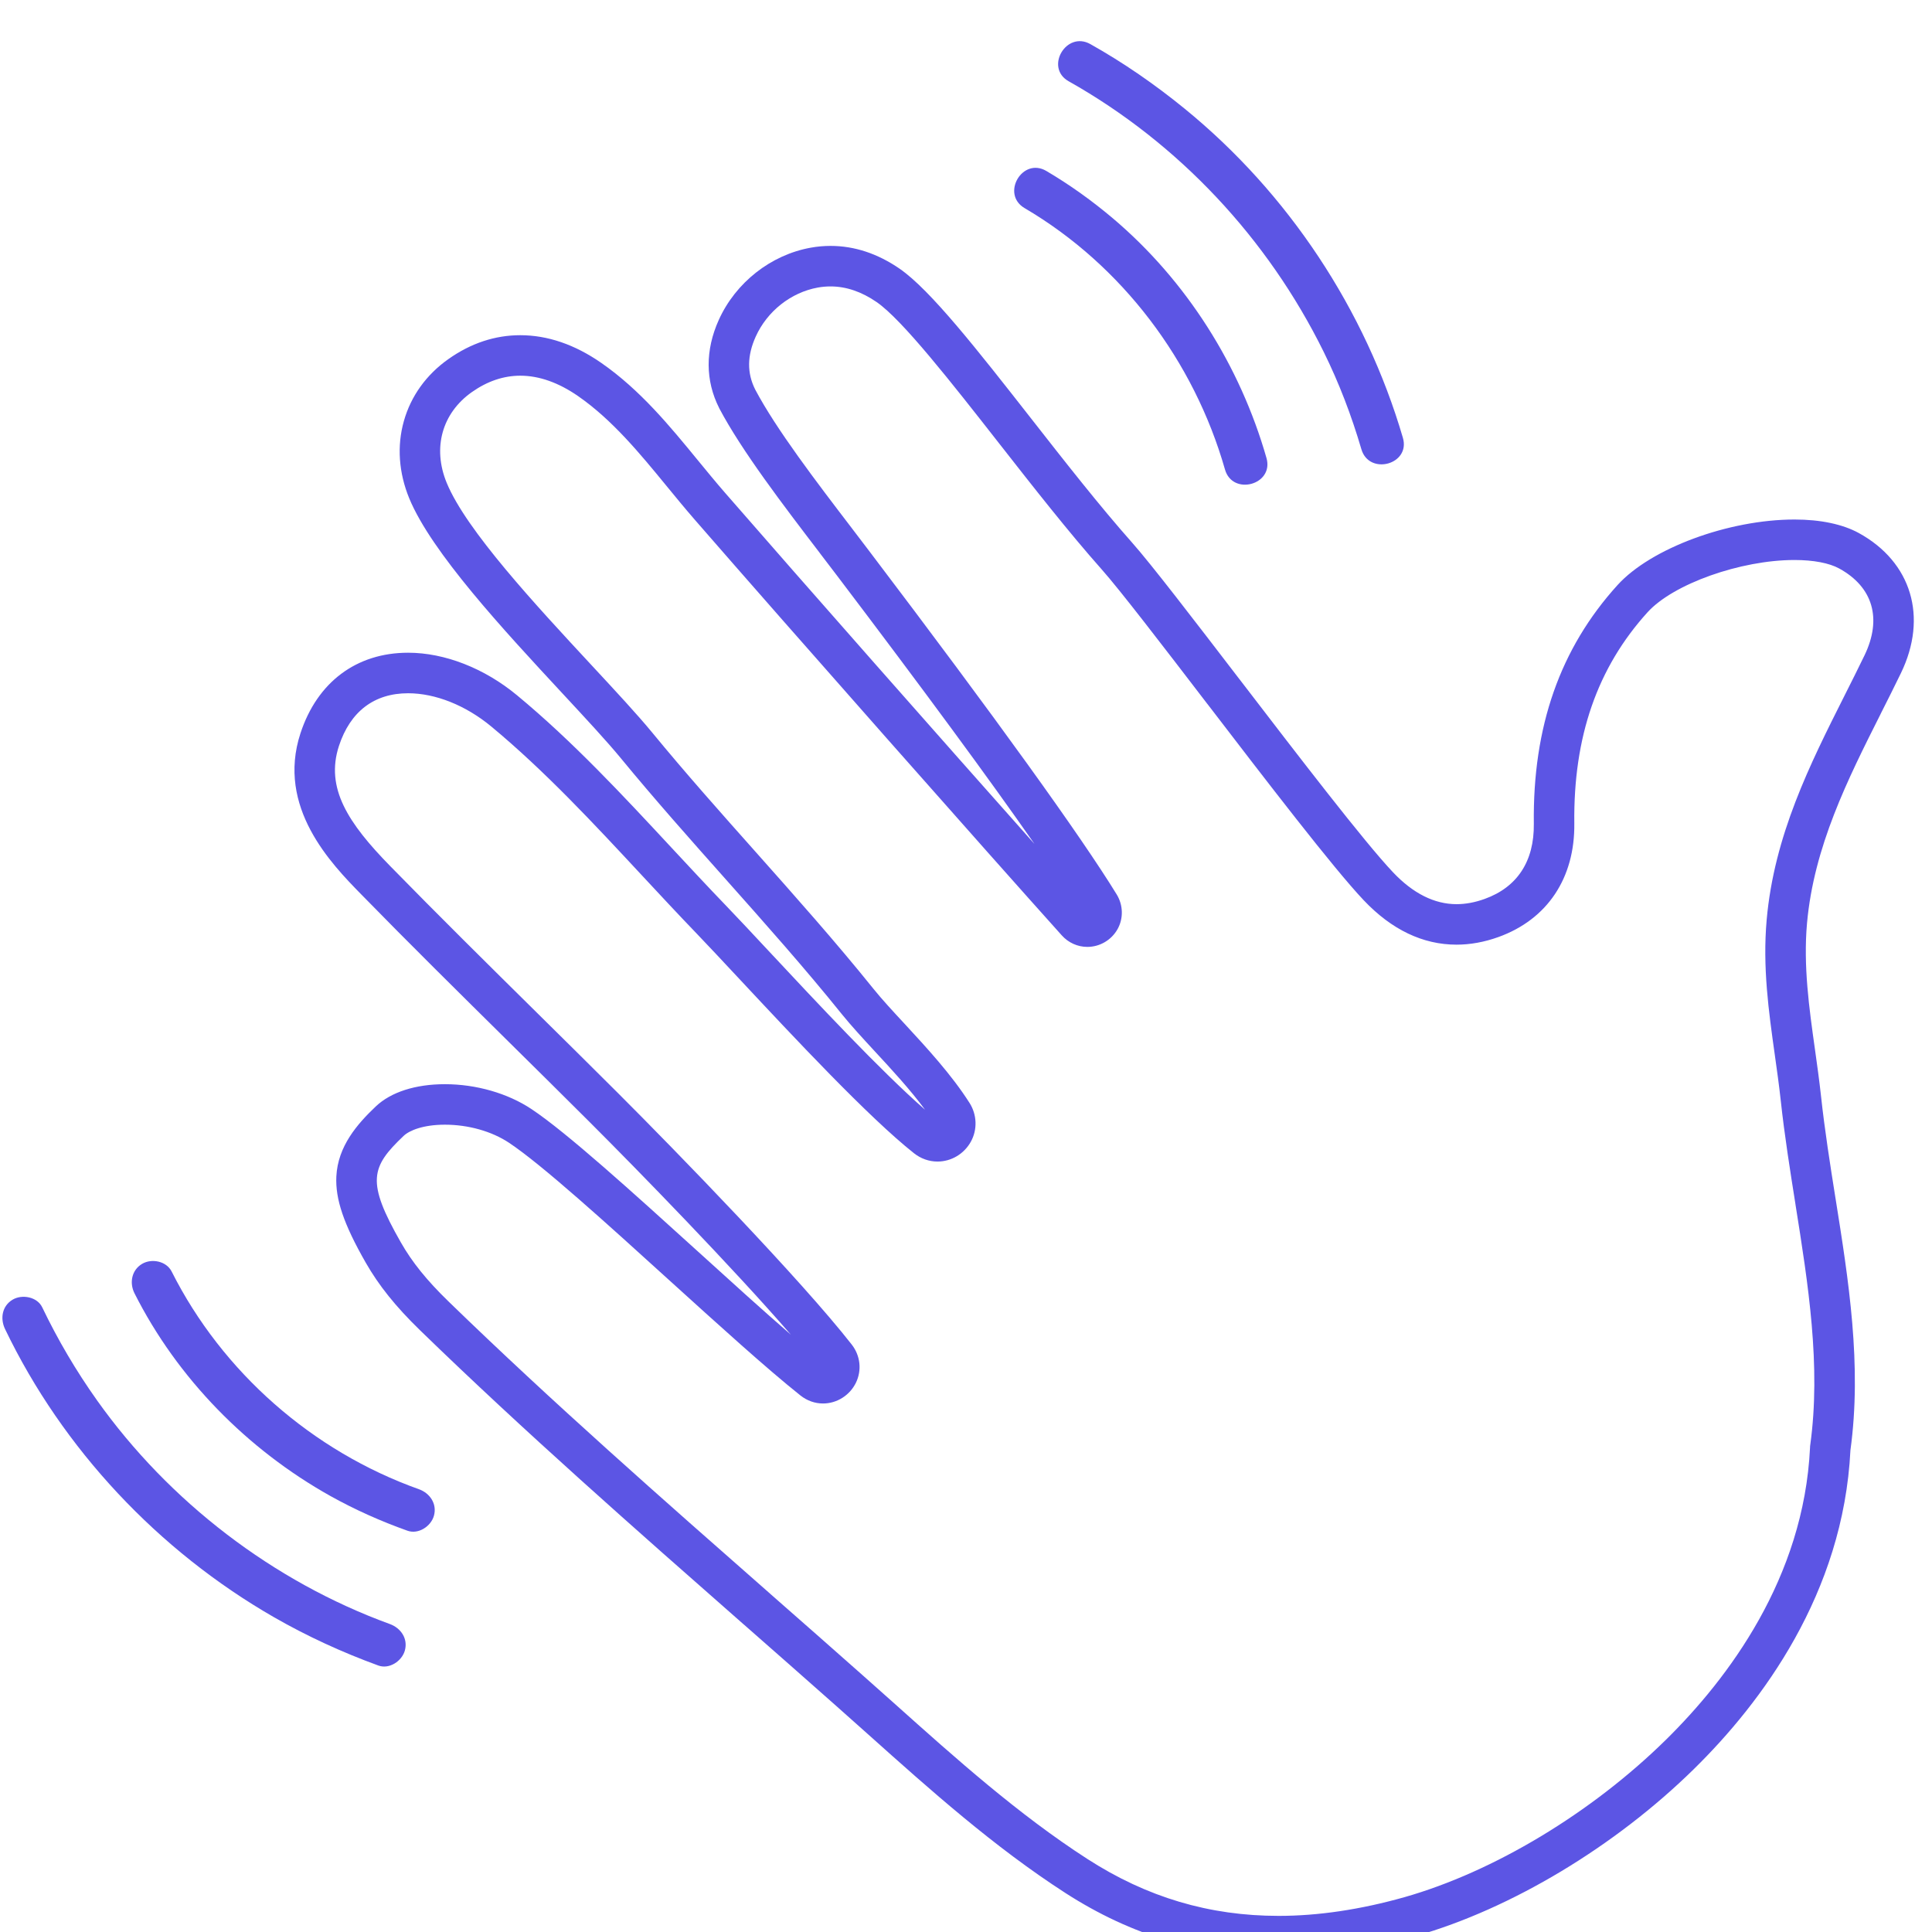 <svg xmlns="http://www.w3.org/2000/svg" xmlns:xlink="http://www.w3.org/1999/xlink" width="256" zoomAndPan="magnify" viewBox="0 0 192 192" height="256" preserveAspectRatio="xMidYMid meet" version="1.0"><defs><clipPath id="c22a53d8dc"><path d="M 29.172 24.266 L 190.191 24.266 L 190.191 192 L 29.172 192 Z M 29.172 24.266 " clip-rule="nonzero"/></clipPath></defs><rect x="-19.2" width="230.4" fill="#ffffff" y="-19.2" height="230.4" fill-opacity="1"/><rect x="-19.2" width="230.4" fill="#ffffff" y="-19.2" height="230.4" fill-opacity="1"/><g clip-path="url(#c22a53d8dc)"><path fill="#5c55e4" d="M 44.215 111.77 C 42.055 111.77 40.68 112.344 40.117 112.879 C 36.844 115.984 36.387 117.426 39.832 123.461 C 40.953 125.43 42.406 127.23 44.543 129.309 C 54.871 139.34 65.887 149.023 76.543 158.387 L 76.605 158.445 C 79.605 161.078 82.703 163.801 85.742 166.496 C 86.82 167.453 87.898 168.41 88.973 169.371 C 94.996 174.762 101.219 180.328 108.07 184.746 C 113.969 188.551 120.184 190.398 127.074 190.398 C 130.996 190.398 135.207 189.773 139.586 188.535 C 148.461 186.008 158.164 180.164 165.539 172.914 C 171.738 166.82 179.258 156.832 179.879 143.863 L 179.883 143.742 L 179.898 143.617 C 180.988 135.742 179.691 127.594 178.434 119.711 L 178.434 119.695 C 177.898 116.324 177.344 112.84 176.969 109.375 C 176.805 107.871 176.59 106.328 176.379 104.836 L 176.375 104.809 C 175.773 100.527 175.152 96.105 175.57 91.406 C 176.316 83.02 179.863 75.973 183.293 69.156 L 183.324 69.094 C 183.977 67.797 184.652 66.457 185.289 65.137 C 187.051 61.492 186.141 58.344 182.785 56.5 C 181.793 55.953 180.211 55.652 178.34 55.652 C 172.973 55.652 166.285 58.031 163.734 60.844 C 158.73 66.363 156.352 73.227 156.453 81.832 C 156.52 87.258 153.77 91.371 148.914 93.121 C 147.516 93.625 146.113 93.879 144.75 93.879 C 141.398 93.879 138.293 92.391 135.516 89.457 C 132.508 86.277 125.859 77.613 119.996 69.965 L 119.98 69.949 C 115.516 64.125 111.297 58.625 109.492 56.594 C 106.211 52.898 102.688 48.402 99.281 44.051 C 94.562 38.023 89.684 31.793 87.125 30.023 C 85.625 28.988 84.086 28.465 82.543 28.465 C 82.125 28.465 81.695 28.5 81.27 28.578 C 78.602 29.062 76.238 30.93 75.102 33.453 C 74.246 35.352 74.227 37.074 75.051 38.711 C 77.137 42.656 81.133 47.887 84.664 52.504 L 84.68 52.527 C 85.266 53.289 85.832 54.035 86.379 54.758 C 98.91 71.281 107.418 83.086 110.98 88.895 C 111.625 89.953 111.656 91.27 111.062 92.336 C 110.449 93.426 109.297 94.102 108.055 94.102 C 107.098 94.102 106.176 93.688 105.523 92.961 C 98.133 84.734 78.738 62.797 69.031 51.633 C 68.074 50.531 67.141 49.395 66.242 48.297 C 63.598 45.074 60.867 41.742 57.465 39.375 C 55.516 38.023 53.582 37.336 51.703 37.336 C 50.047 37.336 48.43 37.883 46.895 38.965 C 43.926 41.059 42.965 44.516 44.391 47.98 C 46.316 52.676 53.25 60.141 58.82 66.141 C 61.238 68.746 63.328 70.996 64.809 72.793 C 68.133 76.84 71.684 80.832 75.121 84.691 C 79.02 89.078 83.055 93.609 86.82 98.289 C 87.645 99.312 88.738 100.496 89.895 101.742 C 92.086 104.117 94.566 106.797 96.355 109.613 C 97.094 110.781 97.145 112.254 96.488 113.449 C 95.816 114.672 94.543 115.434 93.168 115.434 C 92.32 115.434 91.512 115.145 90.828 114.605 C 86.312 111.031 78.883 103.074 73.457 97.266 C 71.785 95.477 70.344 93.93 69.238 92.781 C 67.391 90.863 65.551 88.883 63.77 86.969 C 59.035 81.875 54.141 76.609 48.812 72.191 C 46.281 70.098 43.273 68.895 40.559 68.895 C 37.188 68.895 34.809 70.703 33.684 74.129 C 32.312 78.328 34.609 81.805 38.762 86.055 C 43.555 90.957 48.523 95.867 53.332 100.617 L 53.375 100.66 C 56.016 103.266 58.742 105.961 61.41 108.625 C 67.242 114.449 79.602 127.168 84.645 133.621 C 85.504 134.723 85.664 136.176 85.059 137.418 C 84.449 138.668 83.168 139.477 81.793 139.477 C 80.98 139.477 80.203 139.199 79.547 138.68 C 76.188 136.004 71.5 131.75 66.535 127.25 C 60.293 121.582 53.84 115.73 50.578 113.562 C 48.863 112.426 46.543 111.77 44.215 111.77 Z M 127.074 194.426 C 119.387 194.426 112.457 192.363 105.887 188.129 C 98.773 183.539 92.426 177.863 86.293 172.375 C 85.219 171.418 84.148 170.461 83.074 169.508 C 80.043 166.82 76.945 164.098 73.949 161.465 L 73.887 161.414 C 63.195 152.016 52.141 142.297 41.738 132.195 C 39.32 129.844 37.652 127.766 36.332 125.457 C 34.156 121.645 33.316 119.168 33.426 116.91 C 33.574 113.918 35.492 111.715 37.344 109.957 C 38.848 108.531 41.285 107.746 44.215 107.746 C 47.312 107.746 50.445 108.645 52.805 110.211 C 56.316 112.543 62.887 118.504 69.238 124.262 C 72.605 127.32 75.844 130.258 78.598 132.641 C 72.797 125.945 63.41 116.312 58.566 111.477 C 55.906 108.82 53.18 106.129 50.547 103.527 L 50.5 103.48 C 45.684 98.719 40.699 93.797 35.883 88.867 C 32.934 85.852 27.449 80.234 29.859 72.875 C 31.527 67.785 35.43 64.867 40.559 64.867 C 44.195 64.867 48.141 66.41 51.379 69.094 C 56.914 73.676 61.898 79.039 66.715 84.223 C 68.488 86.129 70.316 88.098 72.137 89.988 C 73.266 91.16 74.719 92.715 76.398 94.516 C 81.191 99.648 87.574 106.484 91.93 110.281 C 90.445 108.27 88.605 106.281 86.941 104.484 C 85.734 103.176 84.598 101.945 83.684 100.816 C 79.98 96.211 75.98 91.719 72.113 87.371 C 68.652 83.48 65.074 79.457 61.699 75.352 C 60.293 73.645 58.242 71.438 55.867 68.879 C 50.078 62.641 42.871 54.879 40.664 49.512 C 39.625 46.973 39.438 44.324 40.133 41.855 C 40.832 39.367 42.367 37.23 44.574 35.676 C 46.801 34.105 49.199 33.312 51.703 33.312 C 54.418 33.312 57.125 34.238 59.762 36.07 C 63.625 38.758 66.539 42.309 69.355 45.746 C 70.238 46.82 71.148 47.934 72.07 48.992 C 79.824 57.906 93.758 73.699 102.805 83.871 C 98.344 77.469 91.703 68.438 83.172 57.191 C 82.629 56.473 82.062 55.73 81.48 54.973 L 81.465 54.949 C 77.836 50.199 73.723 44.82 71.48 40.578 L 71.465 40.543 C 70.09 37.82 70.078 34.797 71.43 31.797 C 73.105 28.082 76.602 25.332 80.555 24.617 C 81.215 24.496 81.883 24.438 82.543 24.438 C 84.918 24.438 87.23 25.203 89.414 26.711 C 92.477 28.832 97.102 34.734 102.453 41.566 C 105.82 45.871 109.305 50.316 112.504 53.922 C 114.402 56.059 118.664 61.617 123.176 67.5 L 123.188 67.512 C 128.996 75.086 135.574 83.664 138.438 86.688 C 140.426 88.789 142.551 89.855 144.75 89.855 C 145.648 89.855 146.594 89.68 147.551 89.332 C 150.785 88.168 152.473 85.59 152.43 81.879 C 152.312 72.211 155.035 64.445 160.75 58.141 C 164.062 54.488 171.789 51.629 178.34 51.629 C 180.914 51.629 183.125 52.094 184.727 52.973 C 189.965 55.852 191.609 61.316 188.914 66.891 C 188.262 68.238 187.578 69.594 186.918 70.902 L 186.887 70.969 C 183.629 77.445 180.258 84.141 179.578 91.762 C 179.203 96 179.793 100.191 180.363 104.246 L 180.367 104.273 C 180.582 105.801 180.801 107.375 180.973 108.945 C 181.336 112.309 181.879 115.742 182.406 119.062 L 182.41 119.078 C 183.711 127.23 185.051 135.66 183.895 144.113 C 183.188 158.359 175.062 169.199 168.359 175.785 C 160.527 183.488 150.184 189.703 140.688 192.406 C 135.945 193.746 131.367 194.426 127.074 194.426 " fill-opacity="1" fill-rule="nonzero"/></g><path fill="#5c55e4" d="M 106.199 8.074 C 117.141 14.23 125.996 23.711 131.543 34.961 C 133.082 38.078 134.312 41.301 135.293 44.645 C 136.066 47.281 140.195 46.16 139.418 43.508 C 135.688 30.762 128.016 19.184 117.719 10.793 C 114.781 8.398 111.664 6.238 108.359 4.383 C 105.957 3.031 103.801 6.723 106.199 8.074 " fill-opacity="1" fill-rule="nonzero"/><path fill="#5c55e4" d="M 101.82 20.68 C 111.508 26.371 118.66 35.879 121.738 46.66 C 122.492 49.305 126.621 48.18 125.863 45.523 C 123.242 36.348 117.914 27.898 110.621 21.719 C 108.543 19.961 106.324 18.367 103.98 16.988 C 101.602 15.59 99.445 19.285 101.82 20.68 " fill-opacity="1" fill-rule="nonzero"/><path fill="#5c55e4" d="M 0.5 132.078 C 6.238 144.02 15.75 154.121 27.23 160.719 C 30.539 162.617 34.02 164.215 37.605 165.52 C 38.688 165.914 39.945 165.074 40.234 164.027 C 40.562 162.836 39.828 161.789 38.742 161.395 C 27.152 157.172 16.809 149.242 9.648 139.172 C 7.57 136.25 5.746 133.152 4.195 129.918 C 3.695 128.879 2.207 128.602 1.266 129.152 C 0.203 129.773 0 131.035 0.5 132.078 " fill-opacity="1" fill-rule="nonzero"/><path fill="#5c55e4" d="M 13.363 128.52 C 17.625 136.984 24.586 144.059 32.844 148.676 C 35.289 150.039 37.859 151.184 40.492 152.121 C 41.582 152.512 42.832 151.684 43.125 150.629 C 43.449 149.445 42.723 148.387 41.629 147.996 C 31.07 144.23 22.098 136.379 17.059 126.363 C 16.539 125.328 15.086 125.039 14.133 125.594 C 13.082 126.207 12.844 127.484 13.363 128.52 " fill-opacity="1" fill-rule="nonzero"/></svg>